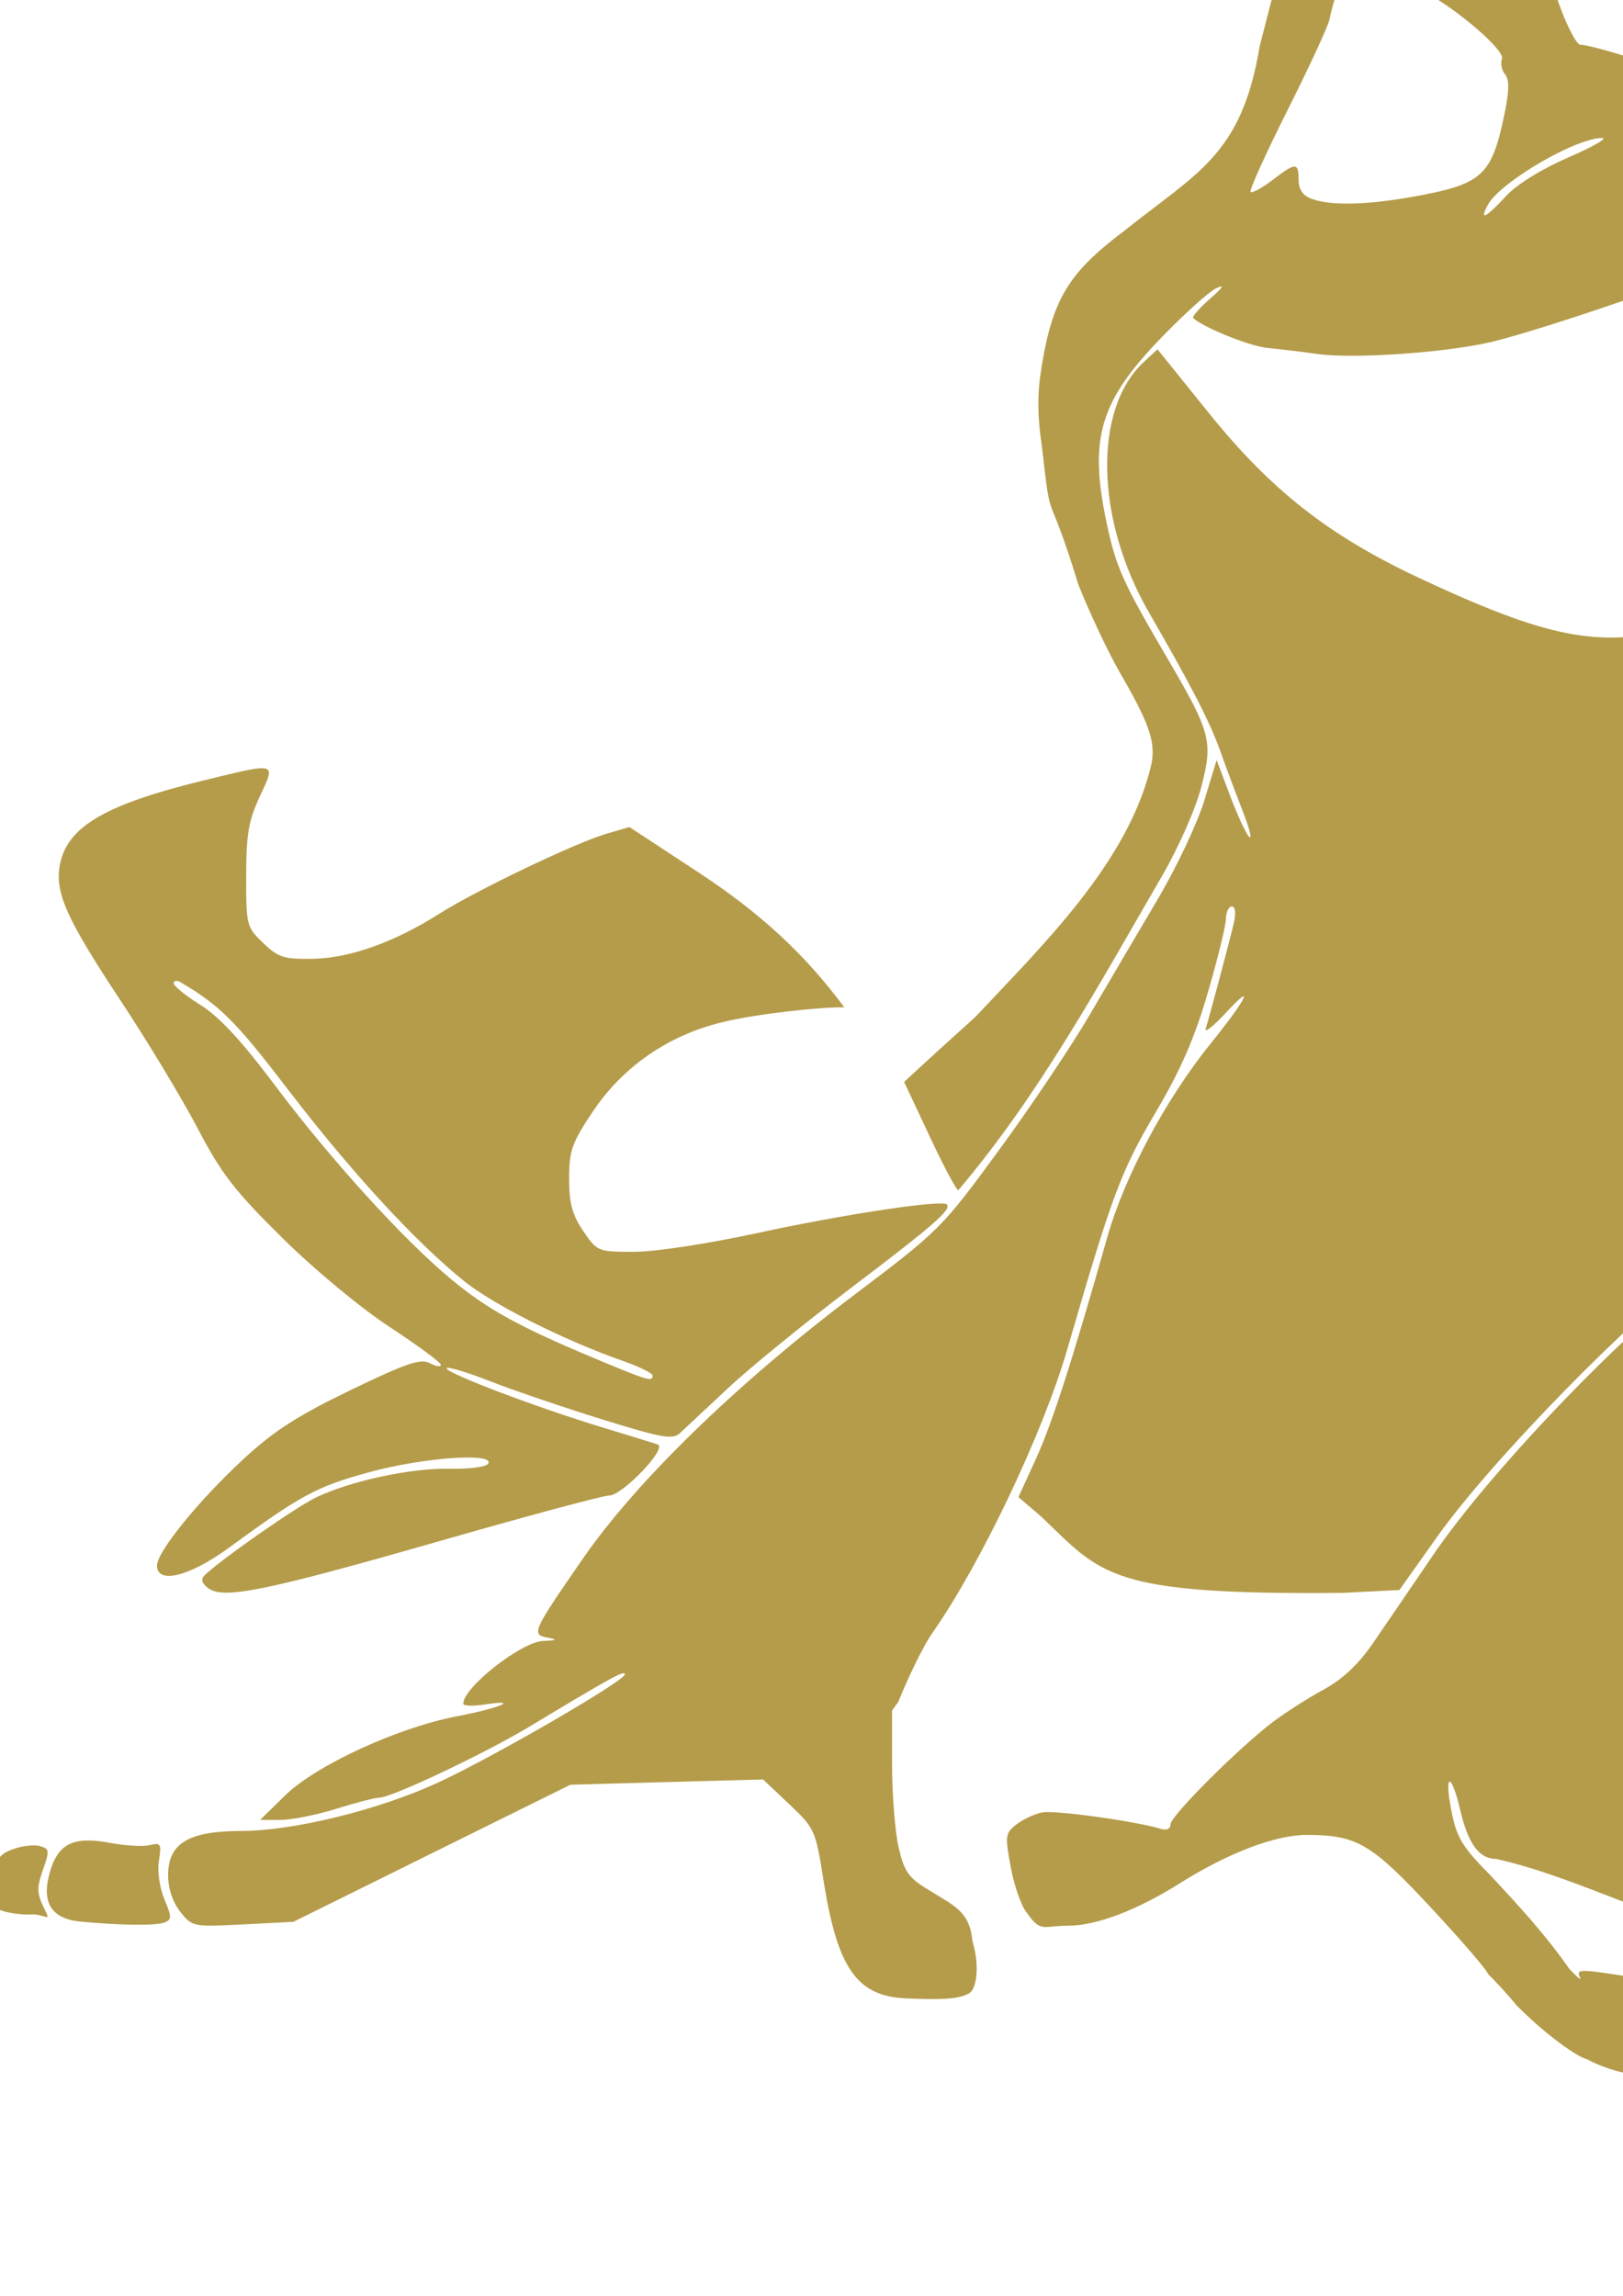 <?xml version="1.0" encoding="UTF-8" standalone="no"?>
<!-- Created with Inkscape (http://www.inkscape.org/) -->
<svg
   xmlns:dc="http://purl.org/dc/elements/1.1/"
   xmlns:cc="http://creativecommons.org/ns#"
   xmlns:rdf="http://www.w3.org/1999/02/22-rdf-syntax-ns#"
   xmlns:svg="http://www.w3.org/2000/svg"
   xmlns="http://www.w3.org/2000/svg"
   xmlns:sodipodi="http://sodipodi.sourceforge.net/DTD/sodipodi-0.dtd"
   xmlns:inkscape="http://www.inkscape.org/namespaces/inkscape"
   width="744.094"
   height="1052.362"
   id="svg2"
   sodipodi:version="0.32"
   inkscape:version="0.46"
   sodipodi:docname="PFFrog1.svg"
   inkscape:output_extension="org.inkscape.output.svg.inkscape">
  <defs
     id="defs4">
    <inkscape:perspective
       sodipodi:type="inkscape:persp3d"
       inkscape:vp_x="0 : 526.18109 : 1"
       inkscape:vp_y="0 : 1000 : 0"
       inkscape:vp_z="744.09448 : 526.18109 : 1"
       inkscape:persp3d-origin="372.04724 : 350.78739 : 1"
       id="perspective10" />
    <inkscape:perspective
       id="perspective2390"
       inkscape:persp3d-origin="372.04724 : 350.78739 : 1"
       inkscape:vp_z="744.09448 : 526.18109 : 1"
       inkscape:vp_y="0 : 1000 : 0"
       inkscape:vp_x="0 : 526.18109 : 1"
       sodipodi:type="inkscape:persp3d" />
    <inkscape:perspective
       id="perspective2925"
       inkscape:persp3d-origin="372.04724 : 350.78739 : 1"
       inkscape:vp_z="744.09448 : 526.18109 : 1"
       inkscape:vp_y="0 : 1000 : 0"
       inkscape:vp_x="0 : 526.18109 : 1"
       sodipodi:type="inkscape:persp3d" />
    <inkscape:perspective
       id="perspective3426"
       inkscape:persp3d-origin="372.04724 : 350.78739 : 1"
       inkscape:vp_z="744.09448 : 526.18109 : 1"
       inkscape:vp_y="0 : 1000 : 0"
       inkscape:vp_x="0 : 526.18109 : 1"
       sodipodi:type="inkscape:persp3d" />
    <inkscape:perspective
       id="perspective4596"
       inkscape:persp3d-origin="372.04724 : 350.78739 : 1"
       inkscape:vp_z="744.09448 : 526.18109 : 1"
       inkscape:vp_y="0 : 1000 : 0"
       inkscape:vp_x="0 : 526.18109 : 1"
       sodipodi:type="inkscape:persp3d" />
    <inkscape:perspective
       id="perspective5204"
       inkscape:persp3d-origin="372.04724 : 350.78739 : 1"
       inkscape:vp_z="744.09448 : 526.18109 : 1"
       inkscape:vp_y="0 : 1000 : 0"
       inkscape:vp_x="0 : 526.18109 : 1"
       sodipodi:type="inkscape:persp3d" />
    <inkscape:perspective
       id="perspective6088"
       inkscape:persp3d-origin="372.04724 : 350.78739 : 1"
       inkscape:vp_z="744.09448 : 526.18109 : 1"
       inkscape:vp_y="0 : 1000 : 0"
       inkscape:vp_x="0 : 526.18109 : 1"
       sodipodi:type="inkscape:persp3d" />
    <inkscape:perspective
       id="perspective6843"
       inkscape:persp3d-origin="372.04724 : 350.78739 : 1"
       inkscape:vp_z="744.09448 : 526.18109 : 1"
       inkscape:vp_y="0 : 1000 : 0"
       inkscape:vp_x="0 : 526.18109 : 1"
       sodipodi:type="inkscape:persp3d" />
    <inkscape:perspective
       id="perspective8022"
       inkscape:persp3d-origin="372.04724 : 350.78739 : 1"
       inkscape:vp_z="744.09448 : 526.18109 : 1"
       inkscape:vp_y="0 : 1000 : 0"
       inkscape:vp_x="0 : 526.18109 : 1"
       sodipodi:type="inkscape:persp3d" />
  </defs>
  <sodipodi:namedview
     id="base"
     pagecolor="#ffffff"
     bordercolor="#666666"
     borderopacity="1.0"
     gridtolerance="10000"
     guidetolerance="10"
     objecttolerance="10"
     inkscape:pageopacity="0.0"
     inkscape:pageshadow="2"
     inkscape:zoom="0.17102367"
     inkscape:cx="-518.96152"
     inkscape:cy="722.95099"
     inkscape:document-units="px"
     inkscape:current-layer="layer1"
     showgrid="false"
     showguides="true"
     inkscape:guide-bbox="true"
     inkscape:window-width="1280"
     inkscape:window-height="1002"
     inkscape:window-x="1276"
     inkscape:window-y="92">
    <sodipodi:guide
       orientation="0,1"
       position="-218.206,2441.031"
       id="guide6749" />
  </sodipodi:namedview>
  <g
     inkscape:label="Layer 1"
     inkscape:groupmode="layer"
     id="layer1">
    <path
       style="fill:#000000;fill-opacity:1"
       d="M -988.945,-144.989 C -989.992,-144.958 -991.028,-144.849 -992.164,-144.614 C -997.025,-143.608 -999.408,-140.877 -1001.695,-138.114 C -1003.982,-135.35 -1005.979,-132.096 -1007.883,-128.364 C -1011.691,-120.898 -1015.004,-111.594 -1017.039,-101.989 C -1017.782,-98.484 -1018.237,-95.464 -1018.445,-92.645 C -1019.181,-93.103 -1019.879,-93.636 -1020.633,-94.051 C -1029.1,-98.714 -1038.004,-101.042 -1046.789,-98.551 C -1055.574,-96.06 -1063.092,-89.964 -1072.414,-80.801 C -1080.234,-73.115 -1085.449,-67.983 -1089.633,-57.926 C -1093.816,-47.869 -1097.343,-33.534 -1104.945,-4.051 C -1105.008,-3.814 -1105.06,-3.574 -1105.101,-3.332 C -1109.08,20.744 -1115.382,33.187 -1124.695,43.636 C -1134.008,54.086 -1147.247,62.748 -1164.601,76.636 C -1190.38,96.049 -1199.828,111.736 -1205.039,143.293 C -1207.263,156.757 -1207.22,167.719 -1204.945,183.23 C -1202.687,202.96 -1202.123,207.363 -1200.07,212.918 C -1198.017,218.472 -1195.351,223.301 -1188.008,247.324 C -1187.943,247.535 -1187.87,247.744 -1187.789,247.949 C -1182.424,261.459 -1173.946,279.476 -1168.226,289.355 C -1161.662,300.694 -1157.845,308.235 -1155.976,313.511 C -1156.532,314.142 -1157.011,314.784 -1157.289,315.293 C -1157.952,316.505 -1158.173,317.434 -1158.351,318.261 C -1158.708,319.916 -1158.757,321.288 -1158.695,322.793 C -1158.654,323.797 -1158.56,324.71 -1158.351,325.793 C -1158.153,326.821 -1158.291,328.078 -1156.07,330.511 C -1167.326,369.881 -1203.223,405.303 -1233.133,437.199 C -1242.178,445.32 -1253.023,455.237 -1257.508,459.386 L -1261.633,463.199 C -1267.016,453.95 -1272.464,445.459 -1278.414,437.261 C -1278.828,436.702 -1279.311,436.198 -1279.851,435.761 C -1280.107,435.072 -1280.454,434.421 -1280.883,433.824 C -1299.904,408.125 -1321.546,388.539 -1350.008,369.855 L -1381.508,349.168 C -1383.05,348.156 -1384.889,347.694 -1386.726,347.855 C -1387.698,346.245 -1388.54,345.57 -1389.289,344.949 C -1390.928,343.588 -1392.552,342.642 -1394.57,341.511 C -1398.607,339.249 -1403.969,336.674 -1409.945,334.074 C -1421.898,328.873 -1435.652,323.669 -1445.039,321.73 C -1460.912,318.451 -1493.537,316.781 -1516.883,316.949 C -1527.492,317.025 -1534.919,316.979 -1541.133,318.855 C -1543.741,319.643 -1545.991,320.942 -1548.039,322.511 C -1550.884,320.774 -1553.365,320.798 -1555.445,320.886 C -1561.887,321.159 -1569.415,323.38 -1583.289,326.761 C -1606.125,332.326 -1622.33,337.694 -1634.039,344.574 C -1645.748,351.454 -1653.098,360.84 -1655.164,371.855 C -1656.646,379.753 -1655.447,388.292 -1650.914,398.449 C -1646.38,408.606 -1638.691,421.124 -1626.258,439.918 C -1614.059,458.357 -1598.059,484.916 -1591.258,497.918 C -1580.162,519.128 -1572.928,528.502 -1550.945,550.199 C -1535.76,565.186 -1514.639,582.789 -1500.414,592.105 C -1498.002,593.685 -1496.445,594.865 -1494.258,596.355 C -1499.948,598.573 -1506.831,601.652 -1517.414,606.761 C -1542.16,618.707 -1554.197,626.463 -1568.789,639.98 C -1579.335,649.749 -1589.366,660.532 -1596.945,669.886 C -1600.735,674.564 -1603.914,678.874 -1606.289,682.699 C -1608.663,686.524 -1610.789,688.925 -1610.789,694.605 C -1610.789,699.131 -1607.364,704.745 -1603.008,706.48 C -1598.651,708.215 -1594.781,707.662 -1590.883,706.699 C -1590.212,706.533 -1589.504,706.217 -1588.82,706.011 C -1587.571,708.641 -1585.744,710.222 -1583.914,711.574 C -1580.328,714.223 -1575.768,715.194 -1570.758,715.199 C -1565.747,715.203 -1559.821,714.381 -1551.726,712.73 C -1535.537,709.428 -1510.751,702.721 -1470.758,691.261 C -1450.611,685.488 -1431.811,680.242 -1417.82,676.48 C -1412.012,674.918 -1407.645,673.808 -1403.758,672.824 C -1407.496,677.574 -1410.967,682.26 -1414.101,686.793 C -1425.746,703.634 -1431.612,711.765 -1434.508,718.293 C -1435.231,719.924 -1435.821,721.533 -1436.008,723.73 C -1436.011,723.775 -1436.005,723.841 -1436.008,723.886 C -1437.141,724.441 -1438.274,724.903 -1439.445,725.543 C -1443.872,727.961 -1448.431,731.07 -1452.695,734.418 C -1456.96,737.765 -1460.874,741.325 -1464.008,744.886 C -1466.878,748.149 -1469.721,750.83 -1470.195,756.418 C -1498.732,762.588 -1533.368,778.215 -1549.57,794.074 L -1561.039,805.293 C -1561.801,806.053 -1562.406,806.955 -1562.82,807.949 C -1563.152,807.953 -1563.558,808.011 -1563.883,808.011 C -1576.663,808.032 -1586.336,809.226 -1594.039,813.886 C -1595.126,814.544 -1596.134,815.289 -1597.07,816.105 C -1599.068,814.77 -1601.425,814.023 -1602.883,814.011 C -1605.111,813.994 -1606.4,814.407 -1607.851,814.761 C -1607.371,814.644 -1610.19,814.959 -1613.101,814.793 C -1616.012,814.626 -1619.493,814.214 -1622.539,813.636 C -1627.065,812.777 -1631.15,812.303 -1635.008,812.386 C -1640.335,812.501 -1645.521,813.976 -1649.695,817.043 C -1651.622,815.878 -1653.062,815.536 -1654.351,815.199 C -1655.975,814.774 -1657.376,814.652 -1658.82,814.636 C -1663.085,814.59 -1667.495,815.371 -1671.758,816.98 C -1675.432,818.367 -1679.179,820.499 -1681.758,824.011 C -1684.336,827.524 -1685.342,831.423 -1686.07,835.73 C -1686.608,838.915 -1686.822,842.08 -1686.758,844.98 C -1686.695,847.783 -1687.206,849.784 -1684.883,853.73 L -1684.914,853.73 C -1684.889,853.776 -1684.846,853.809 -1684.82,853.855 C -1684.765,853.947 -1684.753,854.011 -1684.695,854.105 L -1684.633,854.074 C -1682.33,857.894 -1677.713,860.091 -1675.726,860.73 C -1671.069,862.373 -1666.229,862.793 -1661.164,862.793 C -1660.892,862.785 -1660.621,862.764 -1660.351,862.73 C -1658.66,862.559 -1658.834,862.837 -1655.414,863.636 C -1654.611,863.824 -1653.076,864.924 -1649.414,863.043 C -1645.996,864.665 -1642.119,865.641 -1638.07,866.011 C -1628.461,866.89 -1619.735,867.349 -1612.726,867.418 C -1609.222,867.452 -1606.14,867.394 -1603.508,867.199 C -1600.875,867.003 -1598.931,866.893 -1596.226,865.855 C -1595.324,865.509 -1594.149,864.924 -1592.883,864.011 C -1590.86,865.5 -1588.315,866.708 -1585.758,867.23 C -1580.058,868.393 -1574.275,867.847 -1562.82,867.261 L -1539.633,866.074 C -1538.503,866.019 -1537.396,865.732 -1536.383,865.23 L -1472.883,833.793 L -1411.008,803.199 L -1368.664,802.043 L -1327.851,800.949 L -1318.351,809.918 C -1312.548,815.4 -1310.631,817.38 -1309.32,820.293 C -1308.009,823.205 -1306.947,828.676 -1305.133,840.168 C -1301.879,860.772 -1298.1,875.058 -1290.883,885.386 C -1283.666,895.714 -1272.332,900.639 -1259.57,901.199 C -1241.456,901.994 -1232.919,902.042 -1225.664,897.449 C -1222.234,895.278 -1220.983,892.423 -1220.101,889.855 C -1219.22,887.288 -1218.828,884.669 -1218.664,881.918 C -1218.367,876.941 -1219.007,871.536 -1220.476,866.23 C -1221.282,857.815 -1224.509,851.068 -1229.226,846.605 C -1233.944,842.142 -1239.04,839.736 -1244.789,836.105 C -1244.83,836.073 -1244.872,836.042 -1244.914,836.011 C -1249.049,833.503 -1250.569,832.204 -1251.508,830.855 C -1252.446,829.506 -1253.36,827.162 -1254.57,821.918 C -1255.794,816.613 -1257.351,799.031 -1257.351,785.886 L -1257.351,763.668 L -1256.039,761.824 C -1255.672,761.299 -1255.368,760.732 -1255.133,760.136 C -1251.35,750.865 -1244.214,735.675 -1240.195,729.918 C -1229.85,715.096 -1218.513,694.923 -1208.07,673.668 L -1202.695,678.23 L -1202.351,678.543 C -1188.945,691.409 -1179.552,701.837 -1160.351,707.855 C -1140.983,713.926 -1112.954,715.829 -1059.195,715.324 C -1059.08,715.316 -1058.966,715.305 -1058.851,715.293 L -1044.414,714.574 C -1046.673,717.878 -1050.264,723.164 -1051.726,725.293 C -1058.021,734.454 -1064.105,740.099 -1071.633,744.199 C -1079.158,748.298 -1089.398,754.82 -1095.601,759.48 C -1104.11,765.871 -1115.895,776.731 -1125.945,786.761 C -1130.97,791.776 -1135.498,796.527 -1138.914,800.449 C -1140.622,802.41 -1142.034,804.164 -1143.195,805.793 C -1143.374,806.044 -1143.526,806.324 -1143.695,806.574 C -1150.829,804.751 -1160.485,803.031 -1170.539,801.636 C -1176.364,800.828 -1182.013,800.158 -1186.695,799.761 C -1191.377,799.364 -1194.059,798.838 -1198.289,799.668 C -1203.928,800.773 -1209.117,803.248 -1213.633,806.793 C -1215.053,807.907 -1216.558,809.077 -1218.039,811.011 C -1219.519,812.946 -1220.633,815.703 -1220.945,818.199 C -1221.569,823.19 -1220.539,827.319 -1219.133,834.793 C -1218.231,839.585 -1216.917,844.384 -1215.414,848.574 C -1214.03,852.431 -1212.971,855.461 -1210.383,858.605 C -1210.16,858.876 -1210.006,859.144 -1209.758,859.418 C -1208.236,861.54 -1206.809,863.353 -1204.945,864.918 C -1202.829,866.695 -1199.843,867.997 -1197.289,868.324 C -1192.181,868.978 -1189.927,867.894 -1184.976,867.886 C -1168.964,867.886 -1149.794,860.082 -1129.07,847.043 C -1107.831,833.68 -1086.425,826.198 -1075.258,826.261 C -1064.24,826.324 -1059.108,827.026 -1052.633,830.855 C -1046.157,834.684 -1037.857,842.614 -1024.07,857.449 C -1017.071,864.981 -1010.707,872.065 -1006.164,877.355 C -1003.892,880 -1002.097,882.218 -1000.945,883.699 C -1000.417,884.378 -1000.078,884.865 -999.914,885.105 C -999.48,886.068 -998.865,886.938 -998.101,887.668 C -995.738,889.91 -988.333,897.966 -985.57,901.418 C -985.375,901.658 -985.166,901.888 -984.945,902.105 C -975.859,911.159 -967.93,917.566 -961.914,921.793 C -958.906,923.906 -956.391,925.488 -954.351,926.605 C -953.332,927.164 -952.453,927.596 -951.539,927.98 C -950.965,928.221 -950.438,928.523 -949.445,928.73 C -936.949,934.95 -923.786,937.542 -912.32,936.386 C -906.331,935.783 -900.722,934.197 -895.945,931.105 C -891.596,928.29 -888.082,923.896 -886.476,918.636 L -886.445,918.636 C -886.224,918.129 -886.134,917.615 -885.945,917.105 C -883.79,911.273 -883.64,905.333 -885.289,900.73 C -887.082,895.724 -889.598,892.461 -891.914,887.918 C -891.992,887.759 -892.076,887.602 -892.164,887.449 C -895.071,882.524 -899.135,881.163 -903.82,879.636 C -908.505,878.109 -914.41,876.897 -922.164,875.636 C -935.622,873.449 -942.461,872.252 -947.539,872.168 C -948.329,872.154 -949.218,872.293 -950.07,872.386 C -958.12,861.133 -967.126,850.836 -976.289,840.824 C -961.392,845.313 -946.506,851.276 -931.32,857.074 C -911.598,864.89 -903.896,869.396 -894.758,877.98 C -887.228,885.053 -877.352,893.058 -870.789,897.074 C -851.419,909.841 -831.335,912.807 -809.289,909.761 C -795.499,909.851 -785.574,903.856 -780.195,896.199 C -774.716,888.399 -772.621,880.13 -769.508,874.043 C -768.73,872.521 -768.446,870.795 -768.695,869.105 C -769.73,862.106 -770.925,856.655 -773.351,851.855 C -775.778,847.055 -779.914,843.204 -784.539,841.105 C -793.789,836.906 -803.885,836.996 -821.101,833.824 C -821.205,833.801 -821.309,833.78 -821.414,833.761 C -849.964,829.542 -866.275,823.47 -871.383,818.761 C -871.658,818.513 -871.951,818.283 -872.258,818.074 C -880.222,812.512 -888.206,808.781 -894.008,804.23 C -899.729,799.742 -903.527,795.116 -905.101,785.949 C -905.038,785.938 -904.999,784.963 -904.82,784.011 C -904.704,783.396 -904.567,782.784 -904.445,782.136 C -904.441,782.116 -904.449,782.095 -904.445,782.074 C -892.868,759.111 -879.942,736.238 -869.945,711.324 C -869.924,711.262 -869.903,711.199 -869.883,711.136 C -865.684,699.937 -862.877,692.609 -860.914,687.511 C -860.701,687.691 -860.602,687.725 -860.383,687.918 C -860.372,687.928 -860.362,687.938 -860.351,687.949 C -823.264,720.016 -790.648,755.756 -765.945,797.043 C -762.653,802.749 -759.167,808.31 -756.008,812.98 C -753,817.426 -750.975,820.481 -748.101,823.199 L -748.133,823.23 C -746.964,824.448 -745.019,828.637 -741.039,832.886 C -739.049,835.011 -735.642,837.598 -731.07,837.636 C -726.499,837.674 -722.734,835.266 -719.789,832.324 C -719.692,832.222 -719.599,832.118 -719.508,832.011 C -716.938,829.172 -714.684,824.996 -714.039,820.543 C -713.394,816.089 -713.71,811.449 -714.351,804.668 C -714.901,798.862 -715.744,793.436 -716.758,788.168 C -715.97,787.905 -715.216,787.723 -714.351,787.386 C -710.865,786.028 -706.606,784.064 -702.008,781.668 C -694.244,777.622 -678.606,771.779 -669.476,769.543 L -651.101,765.043 C -650.575,764.916 -650.062,764.738 -649.57,764.511 C -630.613,778.111 -613.257,788.5 -601.07,792.699 C -595.945,794.464 -592.753,796.127 -587.476,795.355 C -584.838,794.969 -582.241,793.556 -580.601,792.136 C -578.962,790.717 -577.91,789.348 -576.726,787.886 C -574.7,785.384 -572.647,782.167 -571.851,778.199 C -571.055,774.231 -571.514,770.129 -572.726,765.699 C -575.151,756.838 -580.576,745.479 -590.414,725.511 C -594.885,716.437 -598.519,708.084 -601.039,701.886 C -602.299,698.788 -603.262,696.215 -603.945,694.386 C -604.543,692.786 -604.882,691.719 -604.82,691.98 C -604.837,691.837 -604.867,691.68 -604.883,691.543 C -598.74,689.655 -592.065,687.764 -587.82,686.293 C -587.736,686.263 -587.653,686.231 -587.57,686.199 C -552.598,672.768 -565.722,676.345 -526.82,665.855 C -526.673,665.817 -526.527,665.776 -526.383,665.73 C -515.624,662.181 -493.657,652.893 -476.008,644.574 C -467.336,640.487 -459.363,636.758 -453.508,634.074 C -450.58,632.732 -448.158,631.646 -446.508,630.918 C -445.764,630.589 -445.233,630.358 -444.851,630.199 C -444.233,630.039 -443.894,629.871 -443.633,629.761 C -443.181,629.572 -442.913,629.425 -442.664,629.293 C -442.165,629.028 -441.784,628.796 -441.32,628.511 C -440.393,627.943 -439.274,627.224 -437.976,626.355 C -435.382,624.617 -432.055,622.27 -428.476,619.699 C -421.177,614.455 -415.743,609.512 -412.601,602.918 C -409.46,596.323 -409.359,589.048 -410.633,581.199 L -410.664,581.199 C -411.928,562.282 -424.698,546.083 -439.383,532.699 C -454.313,519.09 -471.768,508.245 -484.414,501.605 C -484.893,501.358 -485.396,501.16 -485.914,501.011 C -487.419,500.568 -489.535,499.45 -493.57,500.699 C -493.896,500.8 -494.184,501.052 -494.508,501.199 C -494.783,500.807 -494.97,500.396 -495.289,500.011 C -499.017,495.515 -503.483,493.836 -509.914,491.011 C -544.544,475.8 -562.693,471.534 -599.695,469.98 L -635.008,468.511 C -636.79,468.445 -638.545,468.961 -640.008,469.98 C -644.18,468.542 -648.488,468.524 -653.695,468.543 C -662.137,468.573 -679.163,470.257 -693.508,472.261 C -707.361,474.197 -728.113,476.579 -739.07,477.543 C -744.847,478.05 -750.451,478.713 -754.945,479.386 C -757.192,479.723 -759.153,480.067 -760.82,480.418 C -762.487,480.768 -763.23,480.604 -765.851,482.011 C -766.734,482.485 -767.441,483.317 -768.133,484.105 C -769.511,483.355 -771.042,482.868 -772.695,482.605 C -768.661,474.357 -764.689,466.128 -760.539,457.855 C -736.74,410.423 -702.923,339.308 -685.195,299.386 C -655.13,231.681 -652.079,223.243 -643.445,184.23 C -638.399,161.428 -631.339,129.529 -627.758,113.386 C -622.043,87.63 -621.027,75.835 -620.726,32.543 C -620.561,8.565 -620.483,-3.965 -621.289,-12.582 C -622.095,-21.2 -624.479,-26.561 -627.476,-31.676 C -632.5,-40.248 -641.006,-48.847 -650.476,-56.582 C -659.947,-64.318 -670.095,-70.937 -679.508,-74.176 C -691.373,-78.26 -705.045,-79.125 -748.508,-79.426 L -800.789,-79.801 L -835.164,-92.082 C -883.305,-109.313 -899.972,-115.876 -923.601,-126.77 C -933.873,-131.506 -946.886,-136.003 -958.914,-139.395 C -970.942,-142.787 -981.117,-145.22 -988.945,-144.989 z"
       id="path8559" />
    <path
       id="path8584"
       style="fill:#6b5f1d;fill-opacity:1"
       d="M 744.171,2122.344 C 748.532,2122.202 831.447,2146.684 853.111,2153.396 C 860.24,2155.604 874.387,2158.884 887.2,2162.365 C 878.086,2160.917 866.77,2162.432 857.607,2160.894 C 804.352,2149.006 742.385,2144.763 737.759,2144.86 C 725.73,2148.698 729.218,2153.949 715.925,2157.47 C 718.094,2151.558 719.741,2145.475 721.67,2139.483 C 729.827,2117.675 741.166,2122.441 744.171,2122.344 z M 667.45,2172.224 C 687.235,2175.3 699.618,2185.19 704.969,2189.466 C 698.101,2189.597 680.441,2188.378 677.716,2189.836 C 668.643,2194.55 659.797,2205.966 653.855,2214.457 C 641.55,2232.254 630.139,2273.131 610.098,2283.435 C 603.975,2281.44 629.56,2243.329 641.279,2206.162 C 650.319,2164.456 657.789,2171.793 667.45,2172.224 z" />
    <path
       style="fill:#6b5a10;fill-opacity:1"
       d="M -129.704,410.114 C -128.781,409.591 -130.507,409.621 -130.079,410.427 C -129.955,410.337 -129.797,410.153 -129.704,410.114 z"
       id="path8533" />
    <path
       style="fill:#6b5a10;fill-opacity:1"
       d="M -1284.733,300.585 C -1284.733,300.595 -1284.733,300.606 -1284.733,300.616 C -1284.832,300.704 -1284.948,300.742 -1285.045,300.835 C -1285.235,301.015 -1285.266,300.884 -1284.733,300.585 z"
       id="path8531" />
    <path
       style="fill:#6b5a10;fill-opacity:1"
       d="M -1842.608,358.366 C -1840.981,358.281 -1843.27,358.493 -1842.702,358.429 C -1842.684,358.424 -1842.624,358.37 -1842.608,358.366 z"
       id="path8529" />
    <path
       style="fill:#6b5a10;fill-opacity:1"
       d="M -1420.108,521.179 C -1420.023,521.582 -1419.908,521.98 -1419.764,522.366 C -1419.9,522.214 -1419.988,521.747 -1420.108,521.179 z"
       id="path8524" />
    <path
       style="fill:#000000"
       d="M -1037.453,459.113 C -1030.982,441.372 -1030.243,430.569 -1034.499,415.93 C -1040.383,395.687 -1037.964,395.166 -1031.369,415.255 C -1026.182,431.055 -1026.158,431.883 -1030.482,445.856 C -1032.925,453.754 -1035.913,461.118 -1037.12,462.218 C -1038.331,463.322 -1038.48,461.929 -1037.453,459.113 z"
       id="path8210" />
    <path
       style="fill:#000000"
       d="M -654.845,19.713 C -653.997,18.865 -651.794,18.774 -649.951,19.512 C -647.915,20.327 -648.52,20.932 -651.494,21.054 C -654.185,21.165 -655.693,20.562 -654.845,19.713 z"
       id="path8184" />
    <path
       id="path8449"
       style="fill:#7b6b31;fill-opacity:1"
       d="M -26.124,2130.389 L -37.936,2130.639 L -39.499,2142.077 C -40.361,2148.366 -40.458,2154.547 -39.686,2155.796 C -38.914,2157.044 -37.896,2162.363 -37.436,2167.639 C -36.976,2172.916 -34.489,2183.064 -31.905,2190.171 L -27.217,2203.077 L -18.186,2192.452 C -13.232,2186.61 -2.476,2177.468 5.72,2172.108 C 16.899,2164.798 27.1,2160.881 46.564,2156.452 C 60.835,2153.205 77.049,2150.513 82.595,2150.483 C 96.635,2150.408 91.121,2145.93 75.064,2144.358 C 68.043,2143.671 45.065,2140.167 24.001,2136.608 C 2.938,2133.049 -19.621,2130.253 -26.124,2130.389 z M -106.311,2183.639 C -110.808,2183.639 -122.722,2201.031 -134.53,2224.827 C -139.658,2235.162 -146.6,2247.294 -149.936,2251.764 C -161.805,2267.67 -155.844,2264.856 -135.311,2244.889 C -130.257,2239.975 -124.528,2234.758 -122.561,2233.296 C -118.646,2230.385 -96.798,2221.621 -80.686,2216.483 C -75.069,2214.692 -69.671,2212.595 -68.686,2211.827 C -66.402,2210.045 -101.649,2183.639 -106.311,2183.639 z" />
    <path
       id="path8443"
       style="fill:#c67331;fill-opacity:1"
       d="M -1040.685,2120.463 C -1042.791,2120.463 -1044.497,2121.576 -1044.497,2122.932 C -1044.497,2128.885 -1060.66,2143.356 -1069.06,2144.932 C -1078.447,2146.693 -1097.742,2140.874 -1104.31,2134.307 C -1107.349,2131.268 -1108.717,2131.428 -1113.622,2135.4 C -1120.388,2140.879 -1119.075,2143.879 -1106.216,2152.307 C -1095.806,2159.129 -1080.281,2160.504 -1064.154,2156.025 C -1056.471,2153.892 -1052.622,2150.482 -1045.654,2139.588 C -1035.959,2124.433 -1034.935,2120.463 -1040.685,2120.463 z M -1194.341,2187.4 C -1194.646,2187.404 -1194.862,2188.123 -1194.935,2189.557 C -1195.046,2191.751 -1198.538,2196.802 -1202.685,2200.775 C -1211.407,2209.132 -1230.369,2212.294 -1243.779,2207.619 C -1248.245,2206.062 -1252.916,2205.385 -1254.154,2206.15 C -1256.887,2207.839 -1250.158,2221.572 -1245.622,2223.557 C -1239.994,2226.019 -1222.641,2222.564 -1212.841,2217.057 C -1203.098,2211.581 -1191.231,2194.236 -1193.466,2188.713 C -1193.821,2187.836 -1194.104,2187.398 -1194.341,2187.4 z" />
    <path
       id="path8453"
       style="fill:#b59c4a;fill-opacity:1"
       d="M 685.859,-113.724 C 685.153,-113.703 684.555,-113.641 684.047,-113.536 C 678.161,-112.319 669.299,-94.965 665.547,-77.255 C 662.808,-64.327 663.048,-62.232 668.578,-51.068 C 675.642,-36.805 673.04,-34.553 665.578,-48.474 C 662.579,-54.069 656.127,-60.417 649.953,-63.818 C 634.858,-72.131 625.839,-69.553 607.891,-51.911 C 592.137,-36.427 592.756,-37.928 577.547,21.057 C 569.264,71.189 549.139,78.83 515.078,106.089 C 490.03,124.952 482.669,137.047 477.609,167.682 C 475.496,180.483 475.53,190.061 477.734,205.089 C 482.249,244.525 479.555,219.427 494.391,267.964 C 499.573,281.015 508.138,299.149 513.422,308.276 C 526.894,331.548 529.829,339.994 527.953,349.995 C 517.665,395.001 478.158,433.087 447.141,466.182 C 438.084,474.312 427.053,484.352 422.609,488.464 L 414.516,495.932 L 426.172,520.807 C 432.579,534.498 438.515,545.639 439.359,545.557 C 476.473,501.859 504.097,450.906 532.797,401.464 C 540.318,388.501 548.121,370.828 550.703,360.901 C 556.244,339.605 555.261,335.94 534.547,300.62 C 514.621,266.644 511.592,259.842 507.266,239.276 C 499.183,200.854 504.265,183.84 532.547,154.651 C 542.979,143.884 554.201,133.771 557.484,132.182 C 561.709,130.138 560.883,131.555 554.672,137.026 C 549.845,141.278 546.401,145.218 547.016,145.776 C 551.972,150.284 573.055,158.737 581.328,159.526 C 586.945,160.062 597.22,161.297 604.172,162.276 C 621.046,164.653 664.844,161.494 685.047,156.432 C 709.914,150.202 775.89,127.539 794.516,118.839 C 829.006,102.727 884.642,78.383 890.172,76.995 C 897.786,75.084 915.32,56.817 921.797,44.026 C 928.51,30.773 931.64,18.336 927.641,20.807 C 926.032,21.802 924.703,21.501 924.703,20.12 C 924.703,17.474 950.493,8.974 952.484,10.964 C 953.121,11.6 952.31,12.12 950.672,12.12 C 949.034,12.12 947.703,13.203 947.703,14.526 C 947.703,15.85 950.262,16.266 953.422,15.464 C 966.182,12.224 979.95,12.154 985.984,15.276 C 998.998,22.011 1001.293,31.999 1001.297,82.026 C 1001.301,129.94 996.875,165.888 986.016,206.151 C 983.175,216.683 978.048,236.943 974.609,251.182 C 965.781,287.743 940.292,361.154 926.109,390.839 C 919.509,404.653 913.616,415.47 913.016,414.87 C 912.416,414.27 917.168,402.557 923.578,388.839 C 941.133,351.273 959.085,297.9 974.766,236.776 C 996.15,153.421 999.568,129.804 998.172,75.12 C 997.044,30.913 996.849,29.485 990.734,23.37 C 987.274,19.909 980.414,16.42 975.484,15.62 L 966.516,14.151 L 961.828,40.589 C 957.726,63.724 935.733,129.832 921.203,162.745 C 912.882,181.594 879.756,228.826 868.547,237.807 C 834.812,264.84 808.168,278.217 768.297,288.182 C 732.842,297.044 709.324,292.404 650.641,264.932 C 609.42,245.635 582.803,224.778 554.391,189.526 L 530.672,160.12 L 524.422,165.901 C 501.102,187.452 502.14,238.123 526.797,280.807 C 546.242,314.469 554.606,330.716 559.516,344.464 C 562.184,351.934 566.846,364.366 569.859,372.089 C 572.873,379.812 574.148,384.997 572.703,383.589 C 571.258,382.181 567.298,373.664 563.922,364.682 L 557.797,348.37 L 552.109,367.057 C 548.988,377.335 539.254,397.889 530.453,412.745 C 521.653,427.601 507.744,451.234 499.547,465.276 C 491.349,479.318 472.655,507.189 458.016,527.182 C 431.848,562.92 430.741,564.027 391.766,593.464 C 337.771,634.244 291.836,678.868 267.203,714.495 C 243.931,748.153 243.469,749.22 251.141,750.682 C 255.81,751.572 255.348,751.909 249.016,752.182 C 238.972,752.616 212.391,773.479 212.391,780.932 C 212.391,781.98 216.719,782.151 221.984,781.339 C 239.054,778.705 229.223,782.943 209.516,786.714 C 182.283,791.924 144.878,809.152 130.734,822.995 L 119.266,834.214 L 128.578,834.214 C 133.7,834.214 145.177,831.942 154.078,829.151 C 162.98,826.361 171.882,824.044 173.859,824.026 C 179.628,823.973 222.209,803.826 243.047,791.276 C 280.851,768.51 286.453,765.45 286.453,767.526 C 286.453,770.487 225.515,805.761 200.672,817.182 C 173.457,829.694 134.524,839.238 110.672,839.276 C 86.379,839.315 77.078,844.955 77.078,859.589 C 77.078,865.656 79.156,871.885 82.609,876.276 C 88.049,883.193 88.447,883.291 111.328,882.12 L 134.516,880.932 L 198.016,849.495 L 261.516,818.089 L 305.672,816.87 L 349.859,815.682 L 361.828,826.995 C 373.521,838.043 373.908,838.89 377.547,861.932 C 383.911,902.237 392.844,915.038 415.359,916.026 C 433.188,916.809 440.329,916.188 444.484,913.557 C 448.198,911.207 448.893,899.516 445.891,890.057 C 444.527,875.802 437.534,873.759 425.391,866.089 C 416.499,860.695 414.543,857.894 411.984,846.807 C 410.337,839.67 408.984,822.618 408.984,808.932 L 408.984,784.057 L 411.828,780.089 C 415.746,770.489 422.575,755.534 427.641,748.276 C 449.853,716.453 478.215,656.757 489.328,618.464 C 509.861,547.708 513.873,536.942 529.734,510.057 C 541.322,490.416 547.657,475.91 553.703,455.182 C 558.225,439.681 561.98,424.404 562.047,421.245 C 562.114,418.086 563.335,415.495 564.766,415.495 C 566.282,415.495 566.711,418.434 565.797,422.526 C 564.286,429.292 555.214,463.441 552.766,471.557 C 552.11,473.731 556.379,470.345 562.234,464.026 C 575.742,449.449 571.503,457.962 555.266,478.057 C 534.382,503.904 515.598,539.113 507.578,567.401 C 491.467,624.233 482.35,652.528 474.828,668.964 L 466.922,686.245 L 477.547,695.339 C 505.216,721.841 508.257,731.157 615.297,730.151 L 641.578,728.839 L 658.984,704.307 C 684.001,669.039 750.67,601.021 780.828,579.995 C 801.07,565.882 807.936,559.151 822.984,538.776 C 832.877,525.382 853.051,499.938 867.797,482.214 C 884.42,462.236 897.429,443.771 902.047,433.651 C 906.145,424.673 910.129,417.952 910.891,418.714 C 914.445,422.268 893.35,455.599 868.828,485.182 C 853.929,503.157 835.426,526.798 827.703,537.682 C 810.054,562.556 807.172,565.459 786.859,579.182 C 752.25,602.566 684.813,671.998 656.953,712.932 C 647.396,726.975 635.097,745.008 629.609,752.995 C 622.779,762.936 615.599,769.704 606.859,774.464 C 599.838,778.288 589.507,784.87 583.891,789.089 C 568.273,800.82 536.641,832.387 536.641,836.245 C 536.641,838.329 534.888,839.14 532.172,838.307 C 520.714,834.795 483.613,829.648 477.859,830.776 C 474.32,831.47 468.985,833.952 465.984,836.307 C 460.835,840.35 460.695,841.485 463.484,856.307 C 465.109,864.943 468.433,874.224 470.891,876.932 C 477.237,886.008 478.114,882.731 489.578,882.714 C 502.658,882.714 521.156,875.706 541.109,863.151 C 563.169,849.273 584.963,841.007 599.328,841.089 C 622.262,841.22 628.715,845.022 656.484,874.901 C 670.606,890.098 682.142,903.523 682.109,904.745 C 685.175,907.653 692.18,915.328 695.391,919.339 C 712.915,936.802 725.84,943.841 727.266,943.776 C 750.495,956.021 777.302,953.32 780.578,938.401 C 784.983,928.289 780.49,924.809 775.328,914.682 C 773.523,911.625 766.168,909.229 751.078,906.776 C 724.216,902.41 722.33,902.373 724.359,906.339 C 725.258,908.094 723.014,906.31 719.391,902.37 C 708.771,887.124 696.151,873.329 683.359,859.682 C 670.397,846.583 667.89,842.418 665.484,830.37 C 661.908,812.461 665.321,811.929 669.484,829.745 C 673.111,845.261 678.143,852.089 685.953,852.089 C 706.506,856.719 726.327,864.887 746.172,872.464 C 766.255,880.423 775.553,885.756 785.422,895.026 C 792.531,901.704 802.707,909.853 808.047,913.12 C 825.988,924.946 843.74,927.615 864.703,924.62 C 889.151,925.18 890.44,907.6 897.734,893.339 C 893.807,866.788 887.249,871.437 851.953,864.932 C 822.876,860.635 805.581,855.188 797.609,847.839 C 783.326,837.864 764.986,832.848 761.266,809.964 C 760.974,807.584 762.331,802.996 762.141,802.682 C 773.999,779.056 787.081,755.99 796.984,731.307 C 802.348,717.002 807.545,703.345 808.516,700.964 C 810.05,697.198 811.465,697.68 819.578,704.776 C 857.148,737.261 890.376,773.645 915.641,815.87 C 922.017,826.925 929.544,838.042 932.359,840.589 C 937.698,846.153 940.551,857.95 948.953,849.557 C 952.745,845.367 953.266,841.703 952.016,828.495 C 949.238,799.137 941.256,779.307 923.141,756.87 C 914.097,745.669 907.304,735.895 908.047,735.151 C 908.791,734.407 909.76,734.285 910.203,734.87 C 910.646,735.455 918.171,744.797 926.922,755.651 C 937.538,768.819 944.146,779.862 946.797,788.839 C 948.984,796.239 951.26,803.084 951.828,804.026 C 952.396,804.968 960.003,801.999 968.766,797.432 C 977.528,792.866 992.998,787.097 1003.11,784.62 L 1021.485,780.12 L 999.891,762.339 C 988.025,752.56 978.328,743.91 978.328,743.12 C 978.328,741.301 983.059,744.711 1009.391,765.526 C 1035.649,786.283 1062.212,803.185 1076.172,807.995 C 1086.263,811.472 1086.934,811.358 1091.453,805.776 C 1097.937,797.769 1096.379,791.99 1076.766,752.182 C 1067.608,733.595 1062.027,718.072 1061.703,716.932 C 1060.851,710.481 1061.597,712.024 1054.922,714.057 C 1030.873,721.399 1030.161,721.454 969.734,721.12 L 908.797,720.807 L 880.359,710.964 C 864.73,705.562 844.295,698.498 834.922,695.245 C 822.224,690.838 817.088,690.042 814.828,692.182 C 810.27,696.501 812.814,689.406 839.609,622.745 C 854.576,585.512 879.714,530.945 906.672,477.214 C 930.394,429.935 964.236,358.774 981.859,319.089 C 1011.909,251.419 1014.473,244.376 1023.078,205.495 C 1028.125,182.693 1035.183,150.8 1038.766,134.651 C 1044.417,109.181 1045.31,98.715 1045.61,55.526 C 1045.941,7.596 1045.745,5.358 1039.985,-4.474 C 1031.779,-18.477 1007.783,-38.072 992.359,-43.38 C 982.036,-46.933 969.341,-47.861 925.984,-48.161 L 872.391,-48.536 L 836.641,-61.318 C 788.445,-78.568 771.348,-85.267 747.516,-96.255 C 728.194,-105.163 696.451,-114.036 685.859,-113.724 z M 711.078,-84.068 C 718.059,-84.294 729.333,-81.314 751.109,-74.568 C 764.449,-70.435 794.791,-62.17 818.547,-56.193 C 845.274,-49.468 862.194,-43.975 862.922,-41.786 C 863.849,-38.998 862.009,-38.618 854.203,-39.943 C 844.878,-41.525 844.594,-41.386 849.391,-37.63 C 852.768,-34.986 853.543,-33.02 851.672,-31.818 C 850.119,-30.82 846.785,-25.982 844.266,-21.068 C 829.864,7.03 793.582,33.19 770.266,32.307 C 767.457,32.201 756.607,29.4 746.172,26.089 C 735.736,22.777 726.029,20.291 724.609,20.557 C 723.19,20.824 719.199,13.591 715.734,4.464 C 710.925,-8.208 709.38,-17.347 709.203,-34.161 L 708.984,-56.193 L 702.891,-51.38 C 699.542,-48.747 695.316,-46.599 693.516,-46.599 C 691.716,-46.599 689.661,-45.167 688.953,-43.411 C 688.245,-41.656 687.595,-42.678 687.484,-45.661 C 687.172,-54.066 694.493,-72.627 700.766,-79.318 C 703.538,-82.275 706.302,-83.913 711.078,-84.068 z M 635.766,-36.38 C 643.602,-36.351 666.635,-26.177 676.547,-18.38 L 683.234,-13.13 L 670.578,-13.693 C 663.609,-14.011 655.106,-12.795 651.703,-10.974 L 645.516,-7.661 L 652.984,-3.755 C 667.737,3.901 690.069,23.128 688.609,26.932 C 687.829,28.967 688.442,32.168 689.984,34.026 C 692.026,36.486 691.984,41.433 689.766,52.214 C 684.069,79.906 679.706,84.1 651.391,89.526 C 628.07,93.995 610.217,94.539 601.109,91.057 C 597.243,89.579 595.359,86.753 595.359,82.401 C 595.359,74.319 594.099,74.35 583.297,82.589 C 578.508,86.241 574.046,88.65 573.359,87.964 C 572.673,87.277 580.289,70.421 590.297,50.495 C 600.305,30.569 608.949,11.873 609.516,8.932 C 611.838,-3.129 621.604,-29.062 625.141,-32.599 C 627.226,-34.684 632.004,-36.394 635.766,-36.38 z M 734.516,63.245 C 737.324,63.248 730.437,67.217 719.203,72.089 C 706.739,77.494 695.506,84.45 690.422,89.932 C 681.112,99.971 678.093,101.437 682.109,93.932 C 687.656,83.568 722.391,63.23 734.516,63.245 z M 887.203,298.057 C 888.339,298.057 888.78,298.911 888.172,299.964 C 887.566,301.017 883.42,313.21 878.953,327.057 C 874.486,340.905 866.109,359.703 860.359,368.807 C 850.585,384.284 828.365,405.307 821.766,405.307 C 820.155,405.307 824.691,401.354 831.859,396.526 C 850.008,384.304 866.491,357.907 876.984,324.245 C 881.47,309.852 886.067,298.058 887.203,298.057 z M 119.453,352.151 C 115.226,352.33 107.106,354.388 93.203,357.776 C 48.202,368.742 30.713,379.026 27.453,396.401 C 25.073,409.087 30.419,421.064 55.141,458.432 C 67.511,477.131 83.465,503.553 90.578,517.151 C 101.485,538.001 107.576,545.87 129.391,567.401 C 144.133,581.951 165.311,599.546 178.641,608.276 C 191.505,616.701 202.066,624.486 202.109,625.589 C 202.152,626.691 199.887,626.373 197.078,624.87 C 192.875,622.62 186.443,624.788 160.703,637.214 C 136.244,649.021 125.491,655.968 111.359,669.057 C 90.882,688.025 71.984,711.352 71.984,717.651 C 71.984,726.33 86.927,722.64 104.859,709.526 C 137.99,685.297 145.042,681.467 169.109,674.87 C 193.833,668.093 227.029,665.703 223.797,670.932 C 222.886,672.407 215.074,673.453 206.422,673.245 C 188.758,672.821 160.966,678.741 145.078,686.307 C 135.772,690.74 100.572,715.322 93.672,722.214 C 91.97,723.913 92.592,725.866 95.516,728.026 C 102.516,733.199 121.656,729.293 201.547,706.401 C 241.914,694.834 276.813,685.447 279.078,685.557 C 285.014,685.848 306.248,663.699 301.547,662.12 C 299.548,661.449 288.17,657.926 276.234,654.307 C 246.127,645.179 204.734,629.502 204.734,627.214 C 204.734,626.169 213.633,628.803 224.516,633.057 C 235.398,637.312 258.599,645.202 276.078,650.62 C 303.826,659.221 308.368,660.028 311.828,656.839 C 314.008,654.83 323.843,645.628 333.672,636.401 C 343.501,627.174 368.877,606.495 390.078,590.432 C 428.011,561.693 436.383,554.394 434.078,552.089 C 431.826,549.836 386.846,556.612 347.484,565.151 C 324.726,570.088 300.443,573.807 290.766,573.807 C 274.085,573.807 273.773,573.669 267.391,564.276 C 262.339,556.842 260.922,551.554 260.922,540.245 C 260.922,527.434 262.175,523.866 271.766,509.557 C 285.622,488.885 306.259,474.62 331.109,468.557 C 346.673,464.76 376.383,461.502 387.078,461.745 C 368.635,436.826 347.917,418.072 320.047,399.776 L 288.547,379.089 L 277.922,382.214 C 263.753,386.37 218.344,408.099 201.578,418.745 C 180.92,431.863 160.433,439.181 143.484,439.495 C 130.199,439.741 127.623,438.926 120.672,432.276 C 113.046,424.981 112.835,424.131 112.859,401.62 C 112.88,382.471 113.945,376.181 119.109,365.089 C 123.503,355.652 125.631,351.89 119.453,352.151 z M 80.578,449.62 C 81.157,449.541 81.951,449.758 82.828,450.276 C 100.851,460.926 108.087,468.137 131.734,499.026 C 160.67,536.822 189.844,568.619 212.391,586.932 C 226.002,597.989 258.35,614.28 285.797,623.901 C 293.169,626.486 299.203,629.483 299.203,630.557 C 299.203,633.533 297.152,632.922 272.391,622.557 C 237.65,608.016 223.282,600.068 206.484,586.089 C 184.677,567.941 151.402,531.282 125.984,497.401 C 110.677,476.997 100.457,465.976 91.891,460.651 C 85.159,456.466 79.641,451.991 79.641,450.714 C 79.641,450.075 80,449.699 80.578,449.62 z M 1020.891,499.807 C 1013.638,499.833 996.214,501.47 982.172,503.432 C 968.13,505.395 947.437,507.789 936.203,508.776 C 924.97,509.764 914.342,511.361 912.578,512.307 C 910.323,513.518 914.384,521.397 926.266,538.87 C 935.557,552.534 944.144,567.982 945.359,573.214 C 953.489,608.215 938.617,663.802 919.328,670.526 C 901.461,676.68 883.089,669.495 867.984,659.495 C 864.168,656.099 857.185,646.346 852.453,637.807 L 843.859,622.276 L 840.641,629.307 C 838.871,633.175 834.753,643.257 831.516,651.682 C 828.278,660.108 823.833,671.144 821.641,676.245 L 817.672,685.526 L 860.328,700.526 C 908.091,717.294 916.564,718.395 992.359,717.714 C 1022.403,717.444 1034.806,716.23 1049.828,712.089 C 1060.36,709.185 1075.754,704.464 1084.047,701.589 C 1118.836,688.229 1106.702,691.455 1145.61,680.964 C 1155.405,677.732 1177.662,668.377 1195.047,660.182 C 1212.433,651.988 1227.064,645.276 1227.578,645.276 C 1228.092,645.276 1234.265,641.141 1241.297,636.089 C 1254.969,626.266 1258.12,619.683 1255.828,605.557 C 1254.394,574.321 1210.579,544.666 1186.328,531.932 C 1181.386,530.477 1181.124,531.502 1181.016,552.745 C 1180.858,583.884 1174.691,603.864 1160.328,619.839 C 1153.591,627.332 1145.621,633.313 1140.547,634.714 C 1132.71,636.878 1115.838,635.218 1105.672,631.276 C 1099.093,628.725 1085.777,608.402 1080.36,592.651 C 1067.311,554.724 1053.552,524.236 1044.203,512.495 C 1034.368,500.143 1033.674,499.762 1020.891,499.807 z M 39.734,843.651 C 30.572,843.849 25.877,848.101 23.016,857.651 C 18.714,872.011 23.377,879.602 37.234,880.87 C 56.091,882.595 71.49,882.742 75.391,881.245 C 78.788,879.941 78.794,878.746 75.359,870.526 C 73.137,865.209 72.074,857.679 72.859,852.839 C 74.102,845.181 73.715,844.537 68.641,845.776 C 65.569,846.527 57.39,846.055 50.484,844.745 C 46.334,843.957 42.788,843.585 39.734,843.651 z M 15.641,845.901 C 12.73,845.87 8.794,846.547 5.703,847.714 C -0.211,849.946 -2.14,852.567 -3.422,860.151 C -4.315,865.439 -4.188,871.144 -3.141,872.839 C -2.039,874.861 -0.678,875.319 1.328,875.964 C 3.9,876.871 9.337,877.62 13.391,877.62 C 20.87,876.863 23.997,882.232 20.141,874.557 C 16.867,867.797 16.823,865.221 19.703,857.057 C 22.824,848.211 22.697,847.374 18.141,846.182 C 17.462,846.005 16.611,845.912 15.641,845.901 z" />
    <path
       id="path8383"
       style="fill:#886742;fill-opacity:1"
       d="M 657.162,1736.96 C 663.558,1735.555 666.181,1732.677 671.13,1721.866 C 674.488,1714.531 679.175,1699.344 681.537,1688.116 C 688.545,1654.78 682.01,1636.182 646.474,1588.179 C 636.424,1574.602 626.125,1589.144 599.287,1654.741 L 585.943,1687.366 L 593.693,1701.96 C 611.602,1733.197 625.589,1742.992 657.162,1736.96 z M 129.296,1535.161 C 124.072,1536.43 109.601,1536.685 101.005,1537.366 C 62.58,1540.412 32.541,1555.541 15.38,1580.491 C 6.954,1592.742 5.809,1596.237 5.818,1609.554 C 5.825,1620.264 7.36,1627.18 11.037,1633.21 C 16.099,1641.514 16.604,1641.696 30.818,1640.71 C 38.838,1640.154 66.073,1635.571 91.349,1630.522 C 116.625,1625.474 144.64,1620.103 153.599,1618.616 C 162.558,1617.129 170.54,1615.268 171.349,1614.46 C 172.158,1613.651 167.478,1602.21 160.943,1589.054 C 150.143,1567.312 140.603,1550.74 129.296,1535.161 z M 895.175,1690.229 C 900.573,1685.068 906.013,1678.23 907.264,1675.034 C 913.692,1658.614 918.379,1624.349 916.192,1609.763 C 914.41,1597.886 913.842,1597.201 901.127,1591.616 C 866.899,1576.581 850.844,1572.822 814.304,1571.287 L 778.992,1569.804 L 786.519,1579.369 C 790.658,1584.629 796.594,1593.963 799.709,1600.109 C 805.891,1612.307 827.854,1669.067 827.986,1673.186 C 828.031,1674.59 832.415,1680.768 837.729,1686.914 C 853.763,1705.462 877.792,1706.849 895.175,1690.229 z M -88.389,1499.266 C -82.213,1496.846 -65.524,1488.127 -51.303,1479.89 C -37.081,1471.653 -15.252,1460.789 -2.794,1455.747 C 9.665,1450.705 20.22,1446.269 20.662,1445.89 C 23.458,1443.496 -16.548,1426.09 -32.345,1422.827 C -52.764,1418.609 -113.8,1416.604 -124.393,1419.803 C -134.826,1422.954 -142.64,1442.579 -144.174,1469.488 C -142.853,1479.958 -147.841,1495.162 -137.517,1498.881 C -130.514,1504.773 -127.778,1505.458 -114.591,1504.619 C -106.356,1504.094 -94.564,1501.686 -88.389,1499.266 z" />
    <path
       style="fill:#000000"
       d="M -1085.468,353.851 C -1086.317,353.003 -1086.92,354.511 -1086.81,357.202 C -1086.687,360.176 -1086.082,360.781 -1085.267,358.744 C -1084.53,356.901 -1084.62,354.699 -1085.468,353.851 z"
       id="path8074" />
    <path
       id="path8439"
       style="fill:#ff00ff;fill-opacity:1"
       d="M -1149.917,1378.893 C -1150.37,1378.889 -1150.794,1378.95 -1151.167,1379.049 C -1155.455,1380.195 -1171.292,1398.543 -1171.292,1402.362 C -1171.292,1403.193 -1164.405,1405.925 -1155.98,1408.456 C -1134.04,1415.045 -1115.489,1413.596 -1101.23,1404.143 L -1089.886,1396.612 L -1108.011,1395.331 C -1123.531,1394.236 -1127.55,1392.907 -1136.23,1385.924 C -1141.74,1381.491 -1146.748,1378.924 -1149.917,1378.893 z M -1219.323,1441.893 C -1219.404,1441.884 -1219.477,1441.898 -1219.573,1441.924 C -1220.086,1442.067 -1220.831,1442.712 -1221.792,1443.924 C -1233.383,1458.546 -1261.062,1466.208 -1273.323,1458.174 C -1276.878,1455.845 -1279.792,1452.248 -1279.792,1450.174 C -1279.792,1444.512 -1282.533,1445.636 -1294.855,1456.456 C -1310.867,1470.517 -1308.434,1474.487 -1283.823,1474.487 C -1273.317,1474.487 -1258.64,1473.211 -1251.198,1471.643 C -1233.321,1467.876 -1224.337,1462.357 -1221.136,1453.174 C -1218.687,1446.148 -1218.119,1442.027 -1219.323,1441.893 z M -1134.528,1671.119 C -1117.248,1667.842 -1085.224,1654.952 -1069.166,1644.811 C -1038.277,1625.304 -1025.945,1613.014 -1005.596,1581.459 C -987.489,1553.382 -977.017,1533.844 -979.02,1531.877 C -979.453,1531.451 -991.584,1537.735 -1005.978,1545.842 C -1028.522,1558.539 -1097.381,1587.013 -1104.909,1586.751 C -1109.593,1586.588 -1100.075,1582.322 -1067.889,1570.16 C -1050.337,1563.527 -1023.805,1551.349 -1008.93,1543.098 C -994.055,1534.847 -980.799,1528.096 -979.473,1528.096 C -978.146,1528.096 -970.645,1510.701 -962.802,1489.441 C -949.84,1454.303 -948.85,1450.18 -951.917,1444.123 C -953.773,1440.459 -955.882,1435.47 -956.602,1433.036 C -958.451,1426.794 -964.609,1429.881 -971.028,1440.267 C -973.979,1445.043 -977.984,1448.95 -979.927,1448.95 C -981.87,1448.95 -988.528,1452.164 -994.722,1456.092 C -1000.916,1460.02 -1013.881,1466.491 -1023.533,1470.471 C -1033.185,1474.451 -1060.016,1486.326 -1083.157,1496.86 C -1126.123,1516.418 -1181.521,1536.498 -1219.179,1546.164 C -1235.492,1550.352 -1248.702,1551.642 -1277.932,1551.901 C -1304.696,1552.139 -1315.321,1553.07 -1314.539,1555.108 C -1312.175,1561.269 -1289.935,1594.483 -1288.111,1594.575 C -1287.049,1594.629 -1268.628,1596.242 -1247.175,1598.159 C -1225.722,1600.075 -1198.723,1601.156 -1187.177,1600.559 C -1170.149,1599.679 -1167.389,1600.017 -1172.567,1602.35 C -1178.893,1605.201 -1226.432,1604.285 -1268.947,1600.494 L -1287.457,1598.843 L -1287.457,1610.87 C -1287.457,1631.283 -1288.155,1630.75 -1220.965,1661.619 C -1196.204,1672.995 -1163.419,1676.598 -1134.528,1671.119 z" />
  </g>
</svg>
